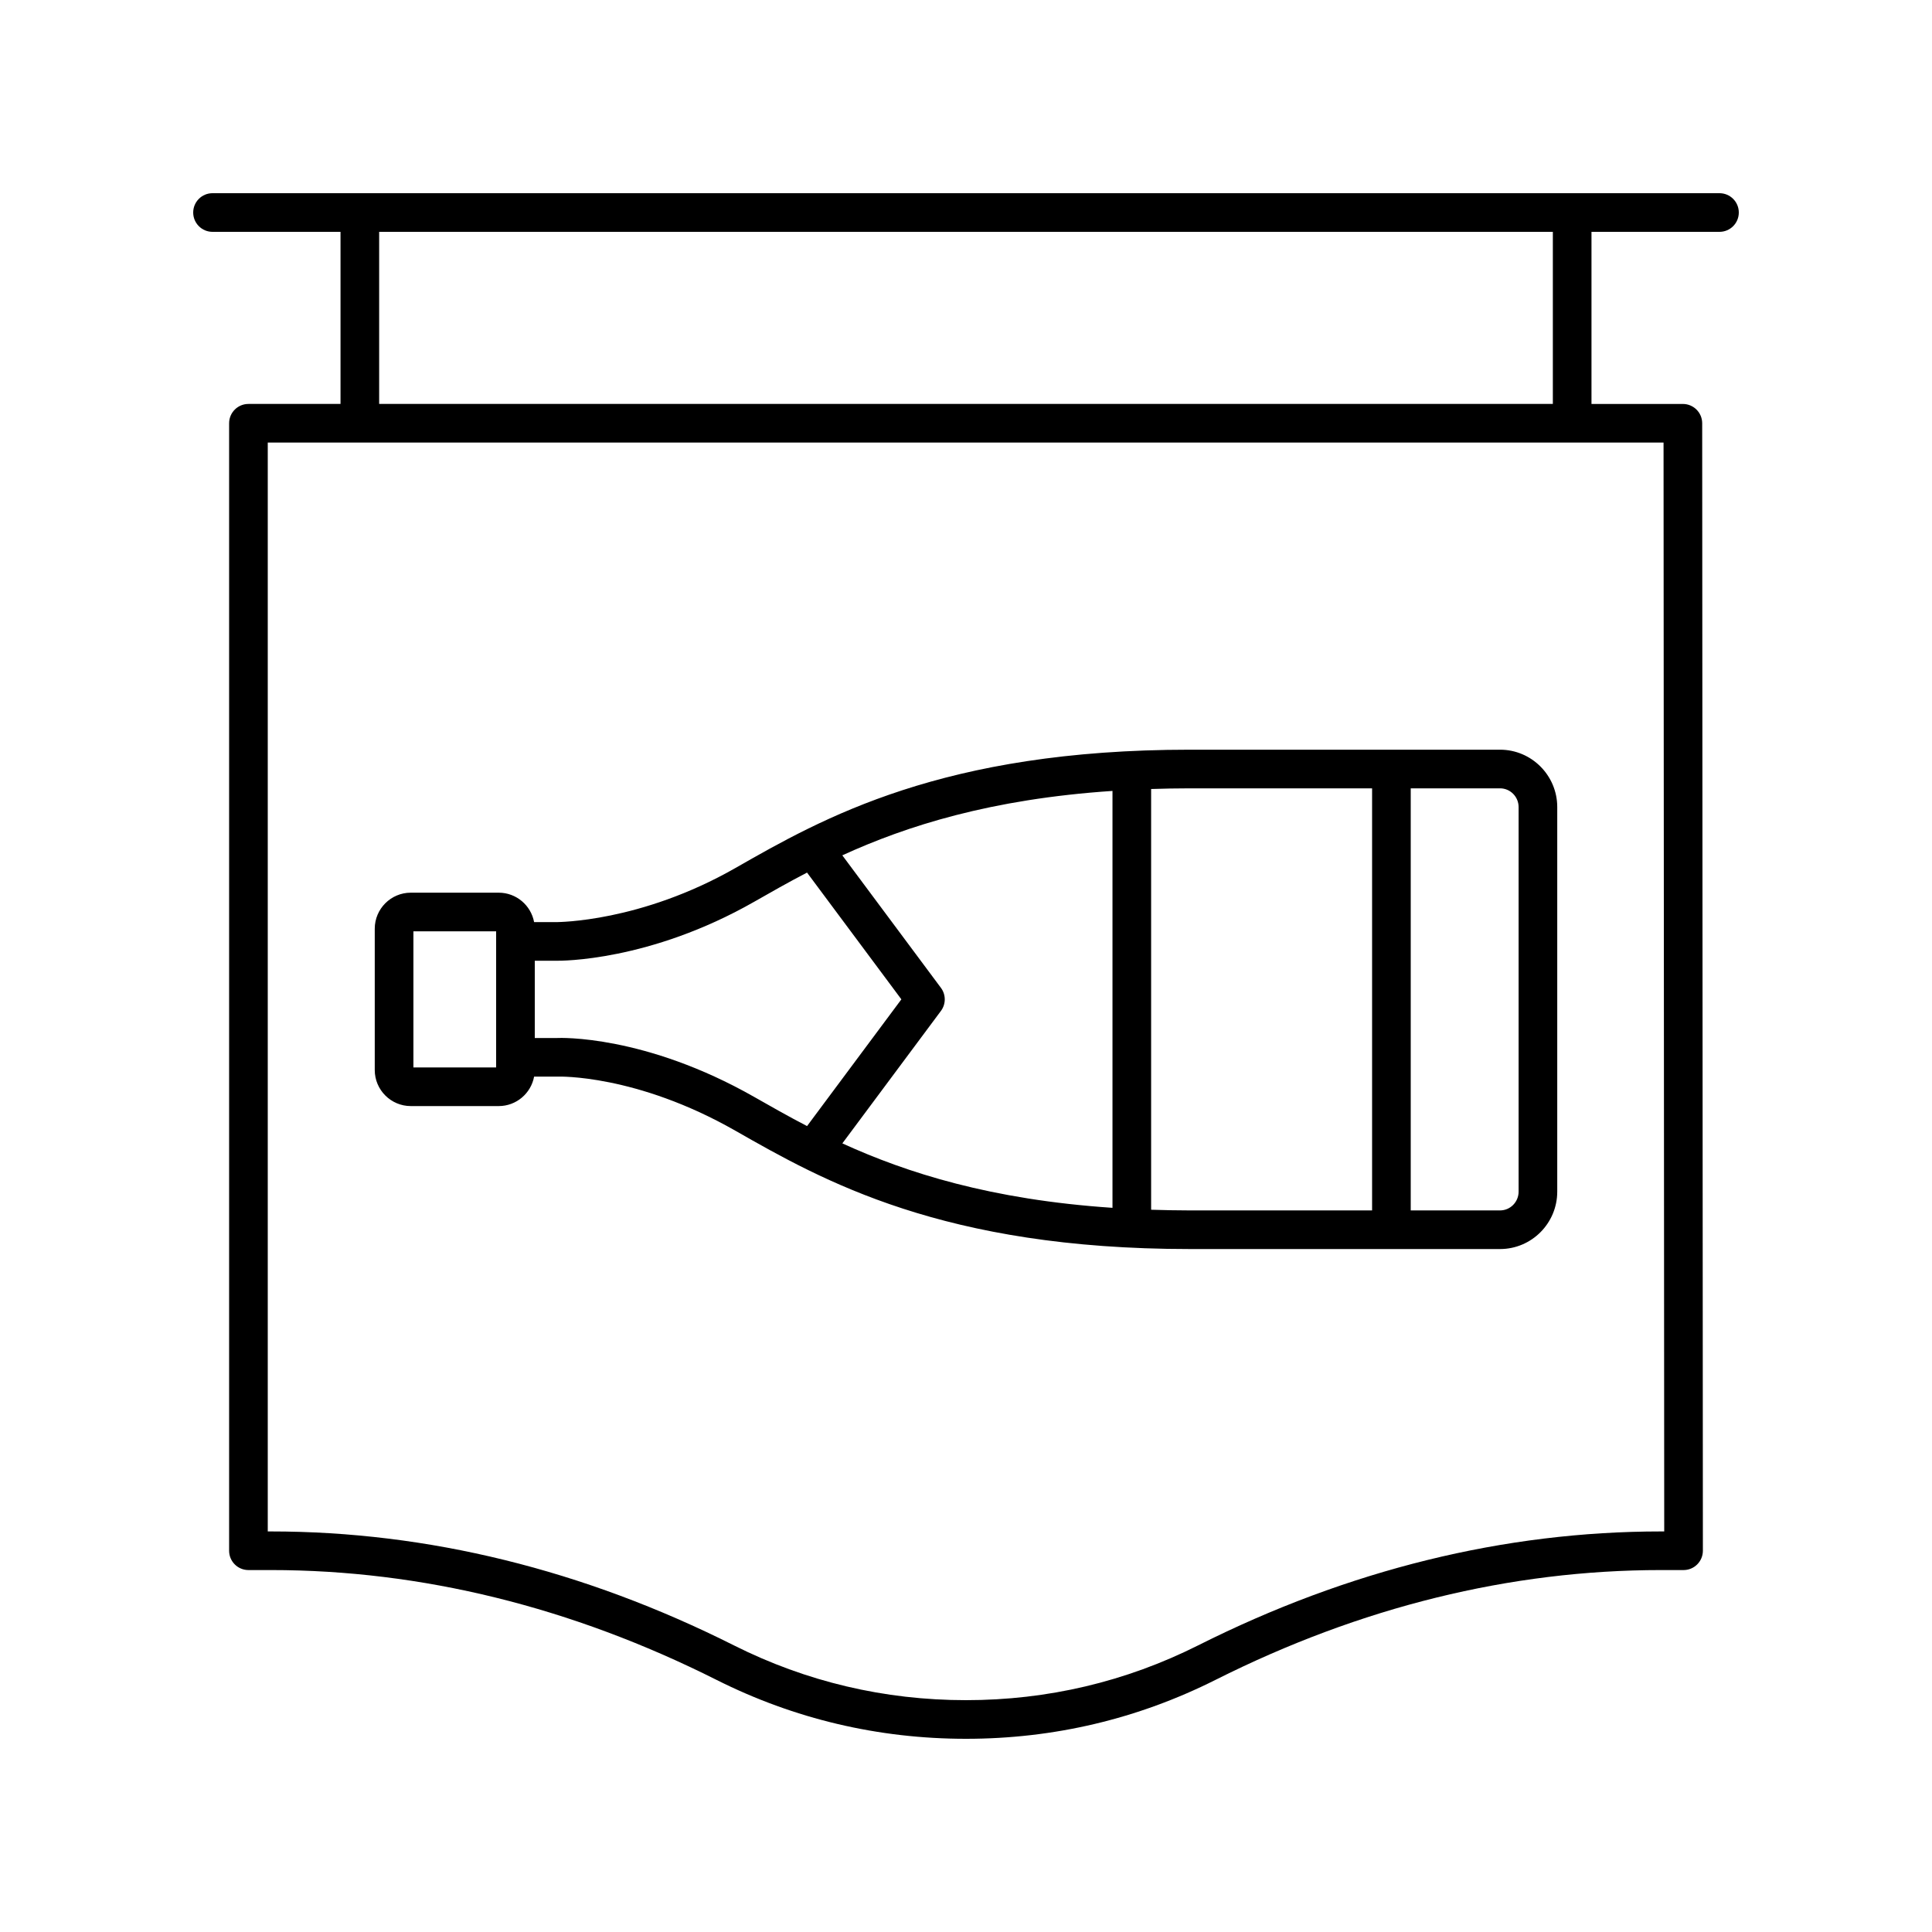 <svg height='100px' width='100px'  fill="#000000" xmlns="http://www.w3.org/2000/svg" xmlns:xlink="http://www.w3.org/1999/xlink" version="1.1" x="0px" y="0px" viewBox="0 0 100 100" style="enable-background:new 0 0 100 100;" xml:space="preserve"><path d="M89,10H11c-0.553,0-1,0.447-1,1s0.447,1,1,1h6.625v8.908h-4.766c-0.553,0-1,0.447-1,1  v58.358c0,0.553,0.447,1,1,1h1.165c7.795,0,15.553,1.911,23.058,5.682  C41.113,88.974,45.46,90,50,90s8.887-1.026,12.918-3.052  c7.505-3.771,15.263-5.682,23.058-5.682h1.165c0.266,0,0.52-0.105,0.707-0.293  S88.141,80.531,88.141,80.266l-0.036-58.358c0-0.552-0.448-0.999-1-0.999H82.375V12H89  c0.553,0,1-0.447,1-1S89.553,10,89,10z M86.14,79.267h-0.164  c-8.109,0-16.17,1.983-23.956,5.895C58.27,87.045,54.226,88,50,88  s-8.27-0.955-12.02-2.839C30.194,81.25,22.134,79.267,14.024,79.267H13.859V22.908  h72.246L86.14,79.267z M80.375,20.908h-60.75V12h60.75V20.908z"></path><path d="M77.642,38.804H61.584c-12.796,0-18.999,3.542-23.528,6.129  c-4.919,2.808-9.186,2.788-9.224,2.795h-1.187  c-0.161-0.865-0.919-1.523-1.831-1.523h-4.552c-1.028,0-1.865,0.837-1.865,1.865  v7.315c0,1.028,0.837,1.865,1.865,1.865h4.552c0.911,0,1.669-0.658,1.831-1.524  l1.231-0.001c0.029-0.002,4.047-0.13,9.181,2.797  c4.535,2.586,10.746,6.128,23.527,6.128h16.058c1.633,0,2.961-1.333,2.961-2.972  V41.775C80.603,40.137,79.274,38.804,77.642,38.804z M25.68,55.25h-4.282v-7.046  h4.282V55.25z M48.702,51.13l-5.104-6.858c3.332-1.525,7.69-2.913,13.984-3.334  v21.579c-6.288-0.422-10.647-1.81-13.982-3.336l5.103-6.857  C48.967,51.969,48.966,51.483,48.702,51.13z M28.832,53.727h-1.152v-3.999h1.136  c0.186,0.002,4.797,0.045,10.232-3.059c0.836-0.478,1.734-0.989,2.724-1.504  l4.883,6.561l-4.882,6.56c-0.99-0.514-1.888-1.026-2.725-1.503  C33.375,53.552,28.968,53.717,28.832,53.727z M59.582,62.616V40.839  c0.65-0.021,1.313-0.035,2.002-0.035h9.435v21.847h-9.435  C60.895,62.65,60.232,62.636,59.582,62.616z M78.603,61.679  c0,0.536-0.431,0.972-0.961,0.972h-4.623V40.804h4.623  c0.53,0,0.961,0.436,0.961,0.972V61.679z"></path></svg>